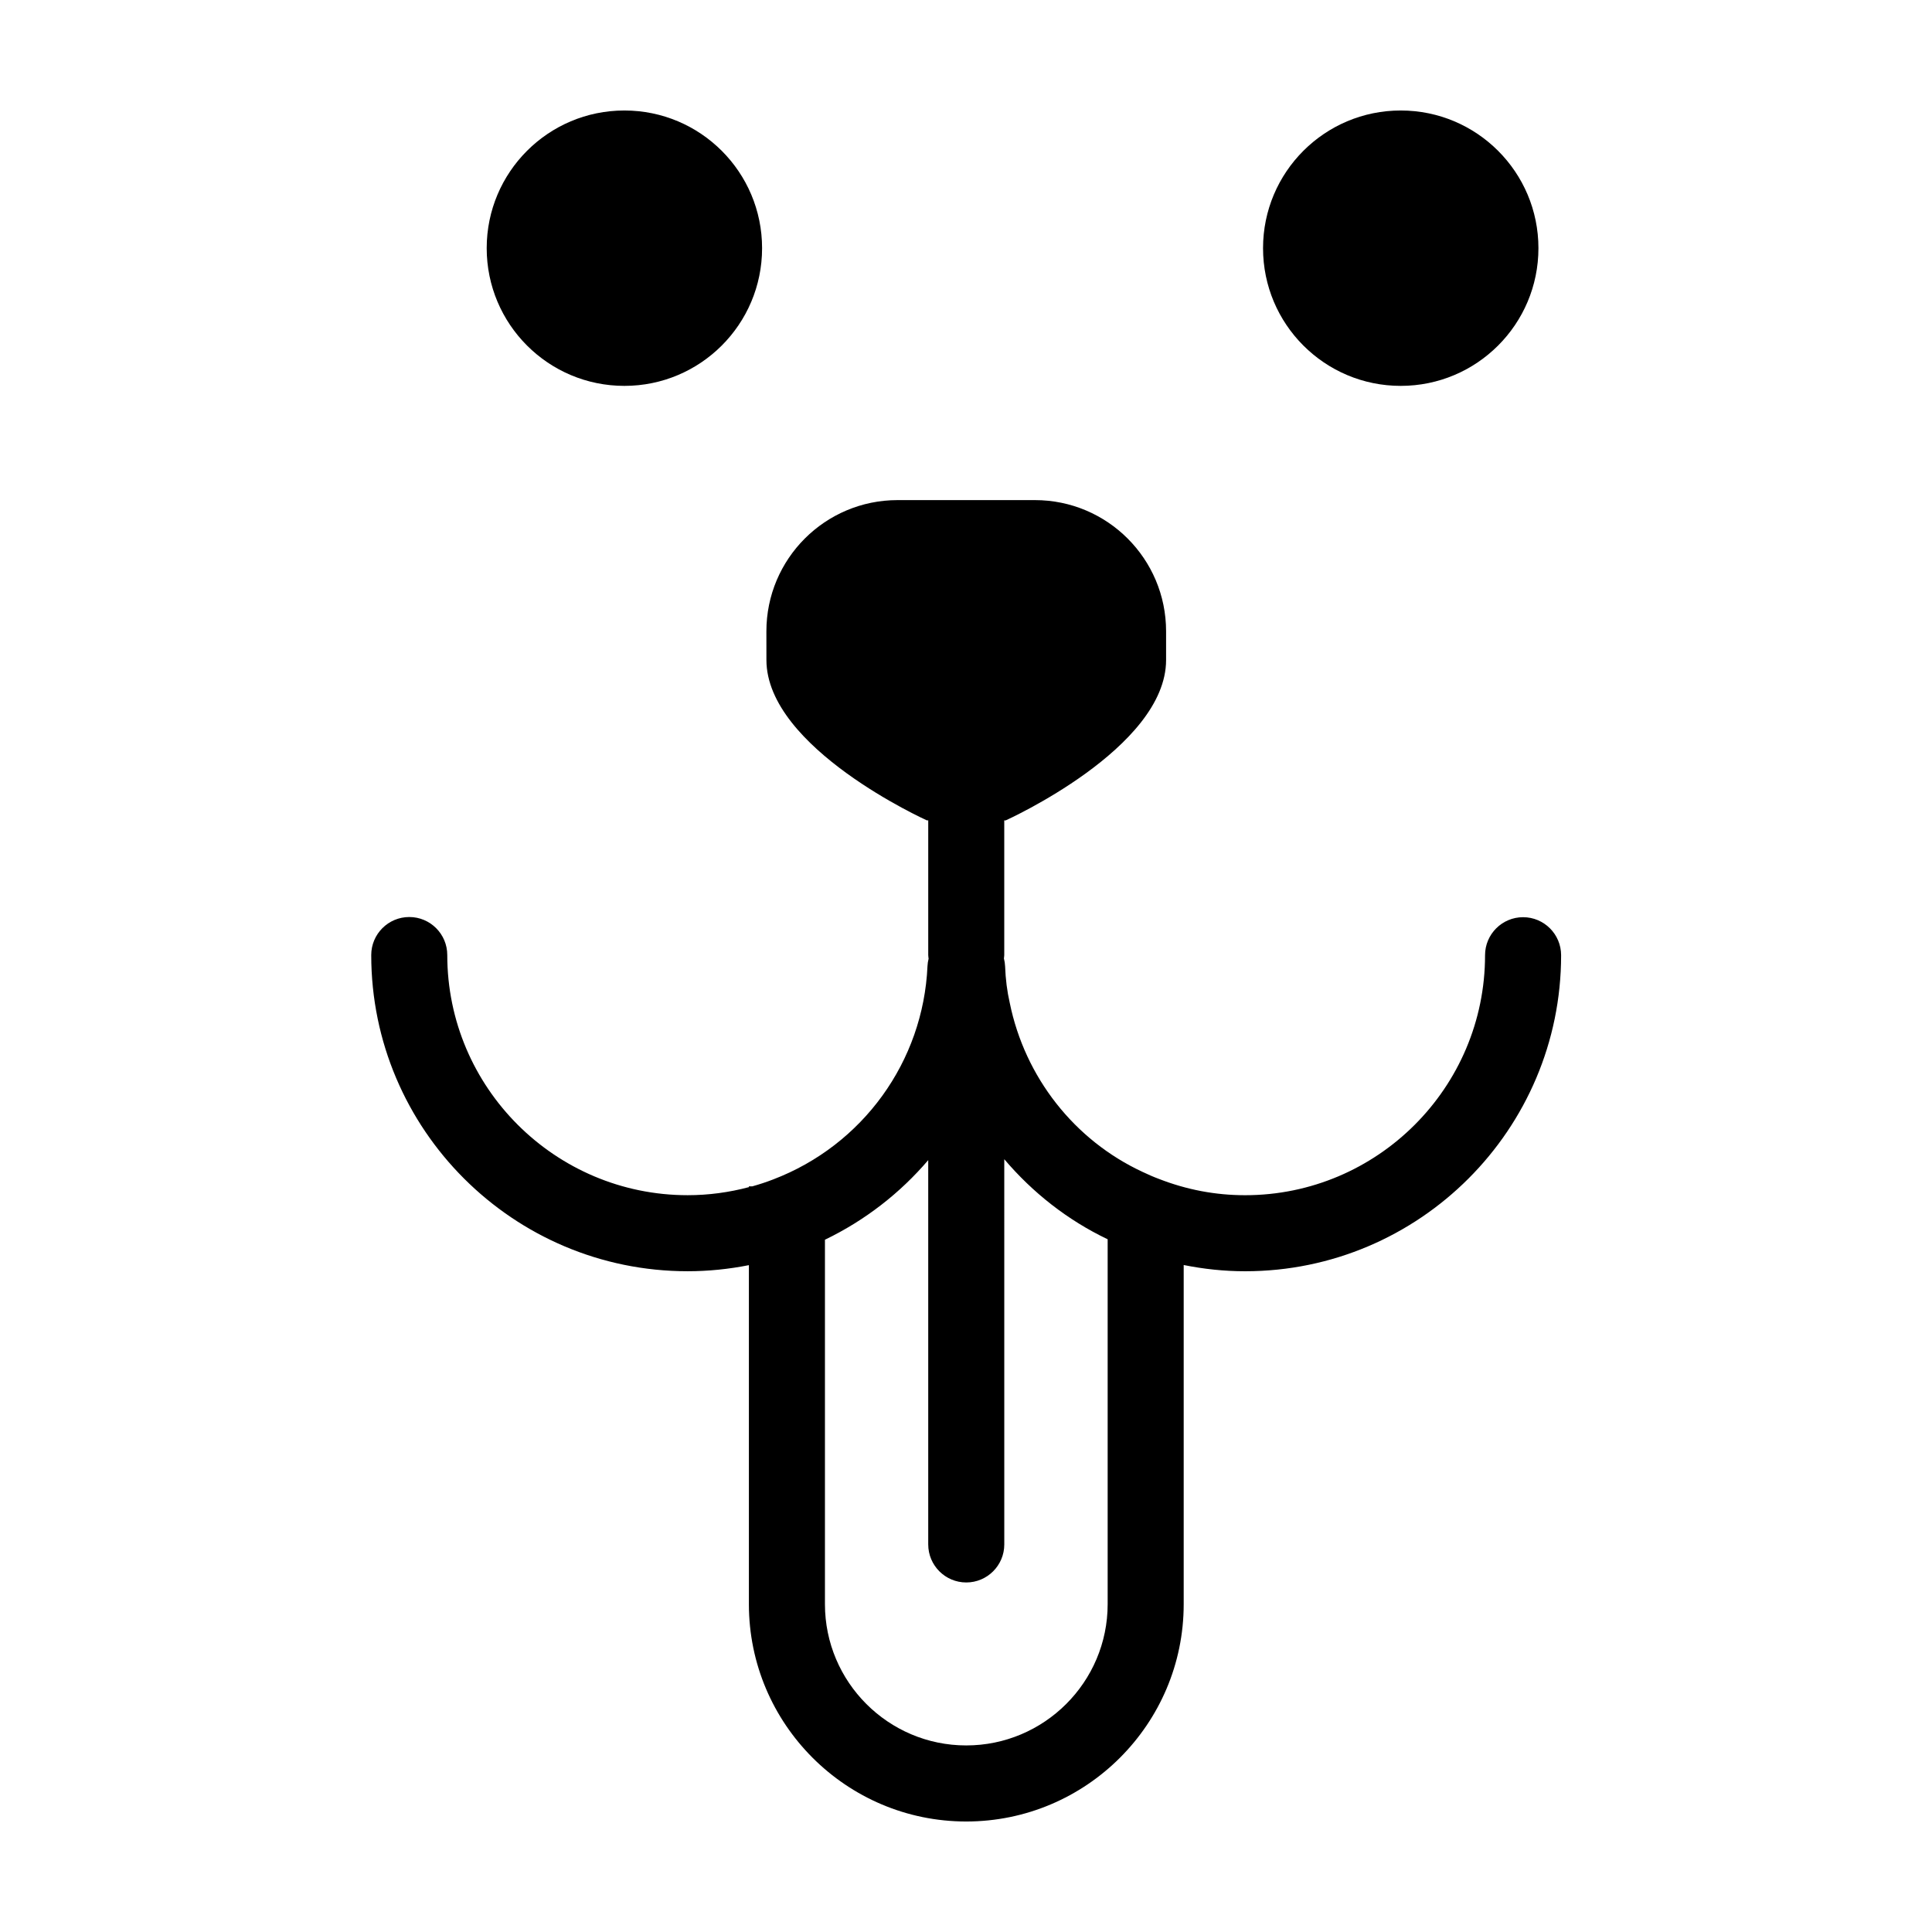 <?xml version="1.0" encoding="UTF-8"?>
<!-- Uploaded to: ICON Repo, www.iconrepo.com, Generator: ICON Repo Mixer Tools -->
<svg fill="#000000" width="800px" height="800px" version="1.1" viewBox="144 144 512 512" xmlns="http://www.w3.org/2000/svg">
 <g>
  <path d="m345.96 209.77c0 20.156-16.336 36.492-36.492 36.492-20.152 0-36.488-16.336-36.488-36.492 0-20.152 16.336-36.488 36.488-36.488 20.156 0 36.492 16.336 36.492 36.488"/>
  <path d="m551.7 209.77c0 20.156-16.336 36.492-36.492 36.492-20.152 0-36.488-16.336-36.488-36.492 0-20.152 16.336-36.488 36.488-36.488 20.156 0 36.492 16.336 36.492 36.488"/>
  <path d="m252.46 387.02c-5.562 0-10.078 4.516-10.078 10.078 0 46.203 37.613 83.793 83.848 83.793 5.508 0 10.922-0.562 16.234-1.613v89.852c0 31.754 25.836 57.586 57.59 57.586 31.785 0 57.637-25.832 57.637-57.586v-89.887c5.332 1.074 10.766 1.652 16.277 1.652 46.176 0 83.742-37.57 83.742-83.75 0-5.562-4.516-10.078-10.078-10.078s-10.078 4.516-10.078 10.078c0 35.066-28.527 63.598-63.59 63.598-7.828 0-15.457-1.438-22.859-4.328-1.449-0.535-2.852-1.16-4.309-1.848-18.047-8.379-31.188-25.055-35.207-44.824-0.691-3.027-1.102-6.266-1.223-9.629-0.031-0.734-0.141-1.441-0.316-2.121 0.023-0.293 0.09-0.578 0.09-0.875v-35.699h0.371s42.516-19.133 42.516-42.516v-7.598c0-19.207-15.566-34.773-34.773-34.773h-36.379c-19.207 0-34.773 15.566-34.773 34.773l0.008 7.582c0 23.387 42.516 42.516 42.516 42.516h0.367v35.699c0 0.328 0.066 0.637 0.098 0.957-0.16 0.637-0.266 1.301-0.297 1.98-1.117 25.266-17.148 47.445-40.875 56.516-1.824 0.707-3.684 1.316-5.562 1.844h-0.895v0.207c-5.254 1.391-10.68 2.133-16.234 2.133-35.121 0-63.695-28.551-63.695-63.641 0.004-5.566-4.512-10.078-10.07-10.078zm137.53 64.43v101.84c0 5.562 4.516 10.078 10.078 10.078s10.078-4.516 10.078-10.078l-0.004-102.09c7.496 8.832 16.758 16.148 27.398 21.219v96.703c0 20.641-16.816 37.434-37.484 37.434-20.645 0-37.438-16.793-37.438-37.434v-96.582c10.648-5.137 19.922-12.367 27.371-21.098z"/>
 </g>
</svg>
